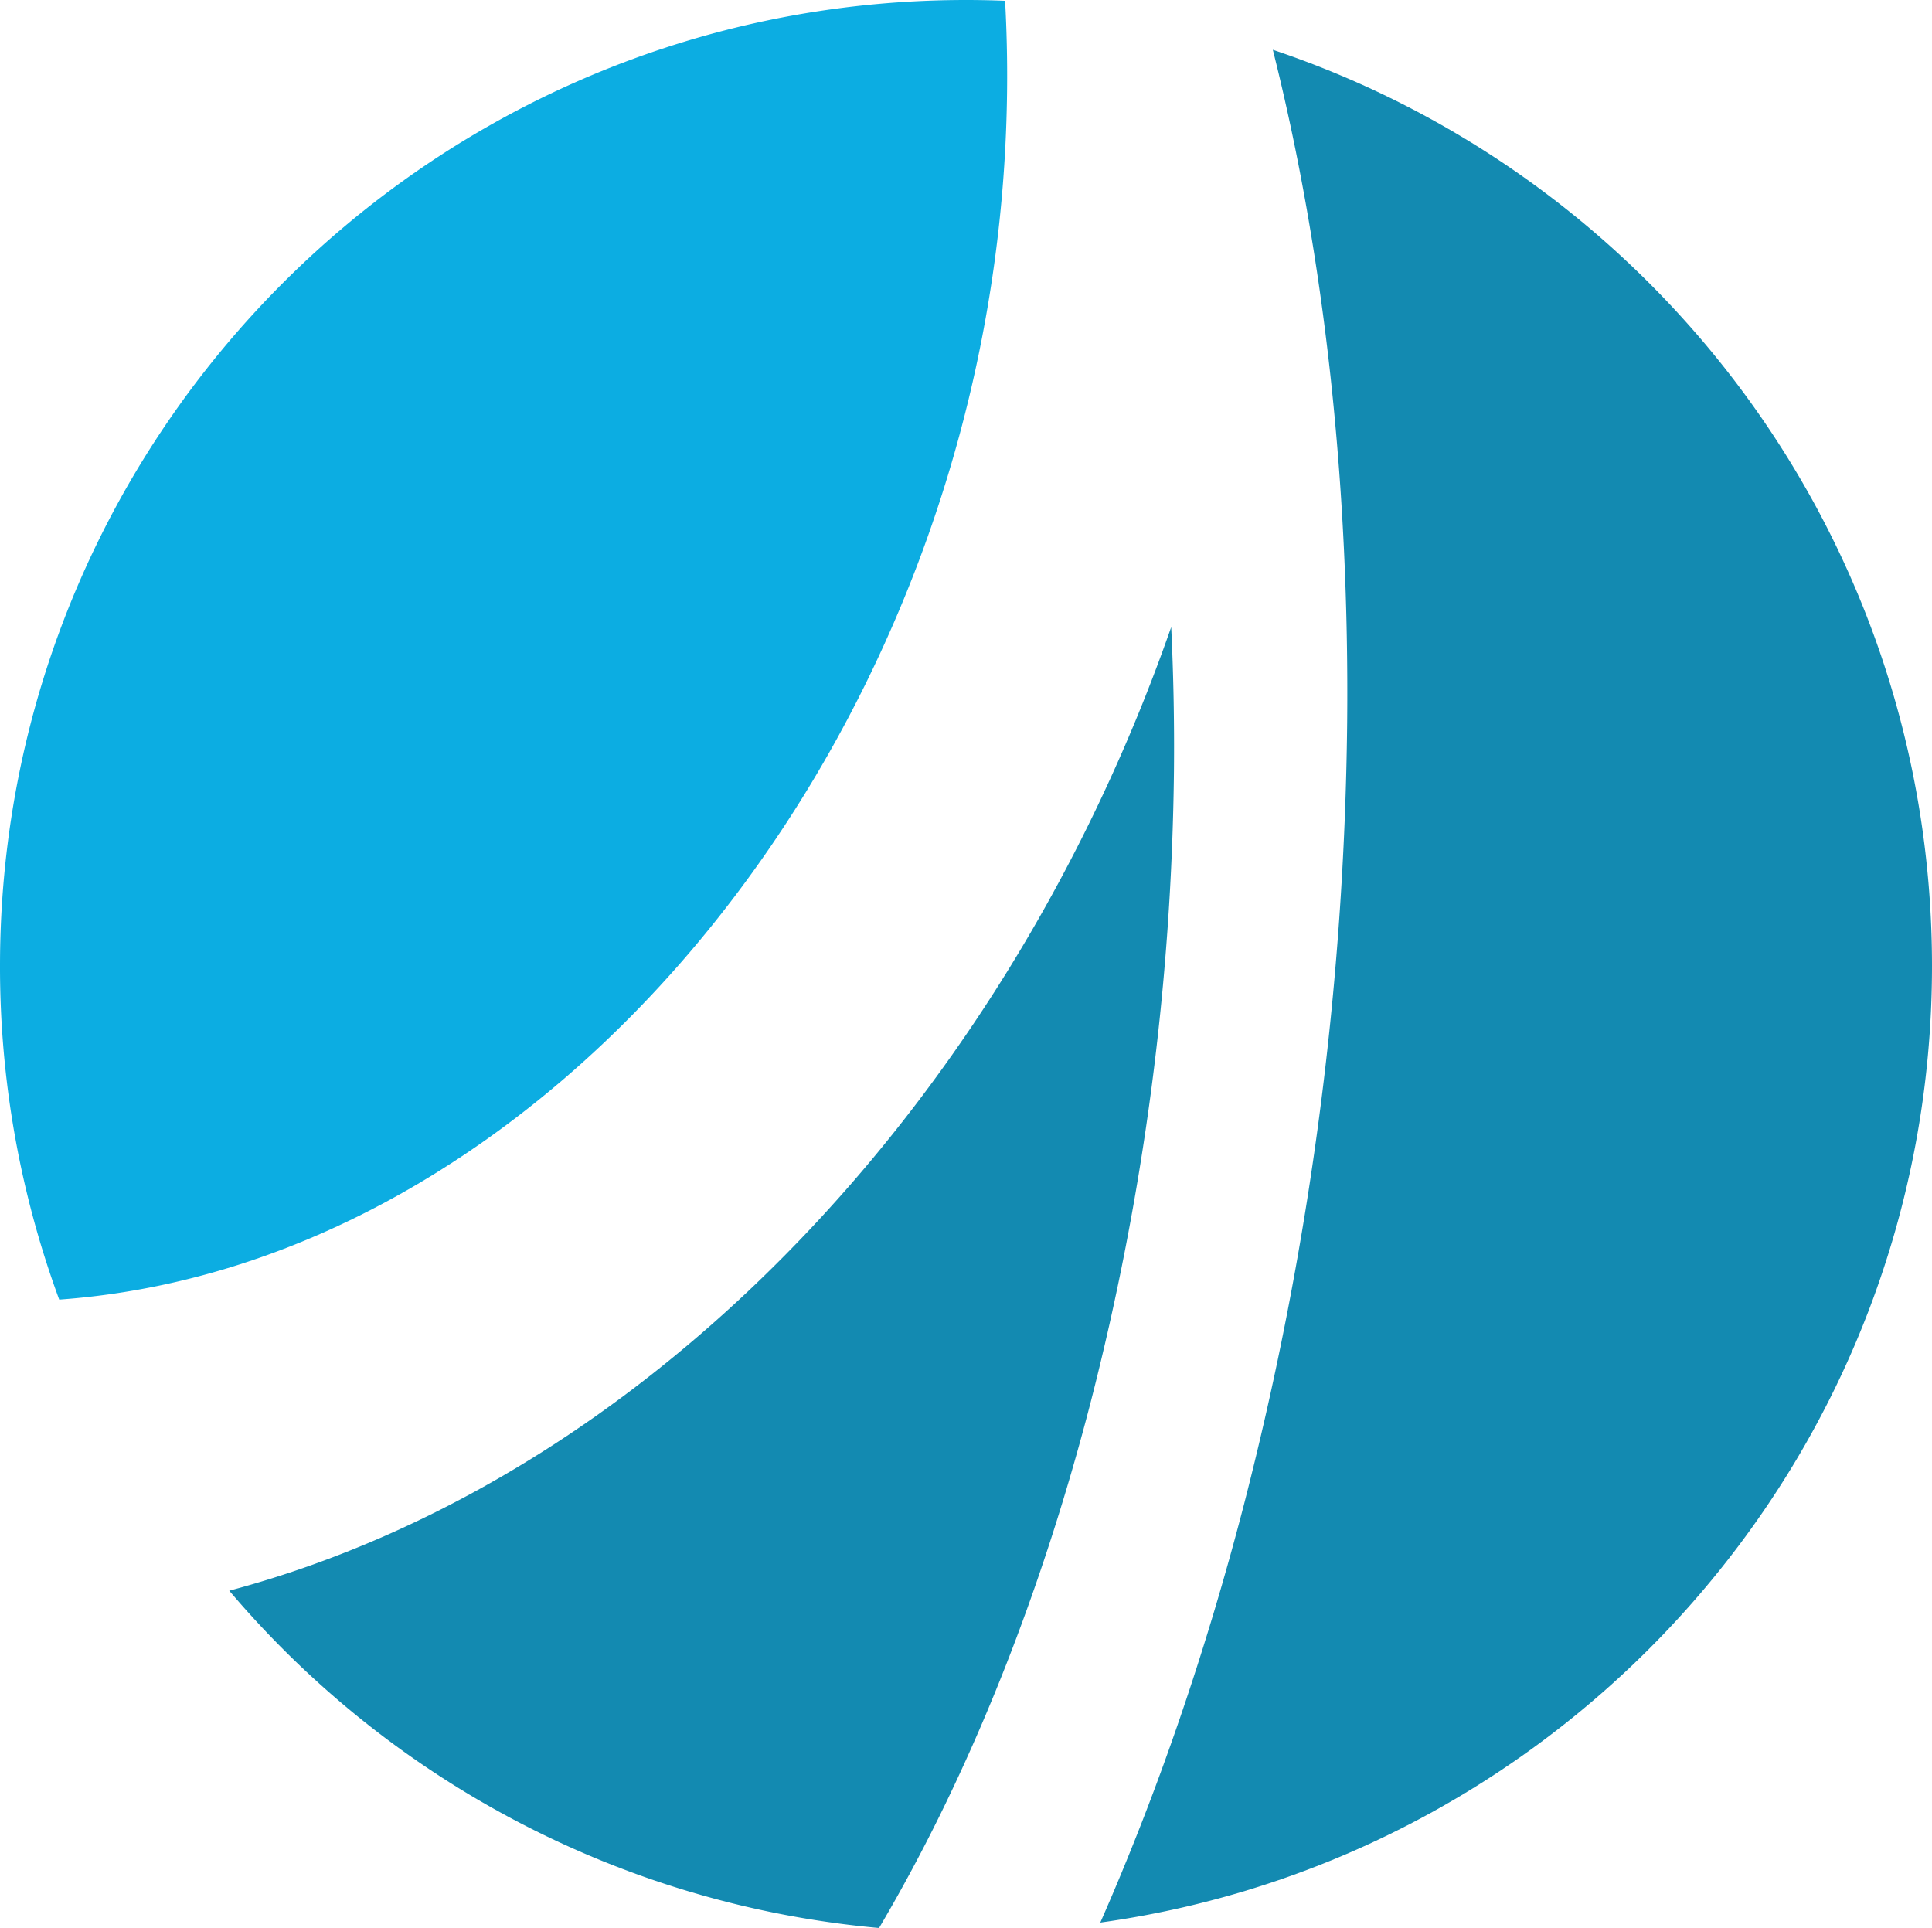 <svg xmlns="http://www.w3.org/2000/svg" viewBox="0 0 800 798.4"><defs><style>.cls-1{fill:#138ab1;}.cls-2{fill:#0cade2;}</style></defs><g id="Слой_2" data-name="Слой 2"><g id="Слой_1-2" data-name="Слой 1"><path class="cls-1" d="M527.05,20.61c21.75,86.51,31.72,181.65,30.78,278.79a1354.55,1354.55,0,0,1-42.66,323.36c-15.73,60.7-35.66,119.11-59.56,173.4C650.2,769.09,800,602,800,400,800,223.5,685.68,73.71,527.05,20.61Z"/><path class="cls-2" d="M187,481.61c70.45-45.56,130.69-115.42,171.84-199.29A569.8,569.8,0,0,0,416.19.33Q408.14,0,400,0C179.09,0,0,179.09,0,400A399,399,0,0,0,24.52,538.18C81.72,534.07,137,514,187,481.61Z"/><path class="cls-1" d="M451.57,580.88a1097.34,1097.34,0,0,0,34.54-261.81q.28-29.9-1.14-59.39a732.75,732.75,0,0,1-33.89,81.1C397.89,449.21,320,539.53,228.93,598.43c-42.21,27.29-87.26,47.83-134,60.29A399.21,399.21,0,0,0,364,798.4C401.51,734.9,431,660.32,451.57,580.88Z"/></g></g></svg>